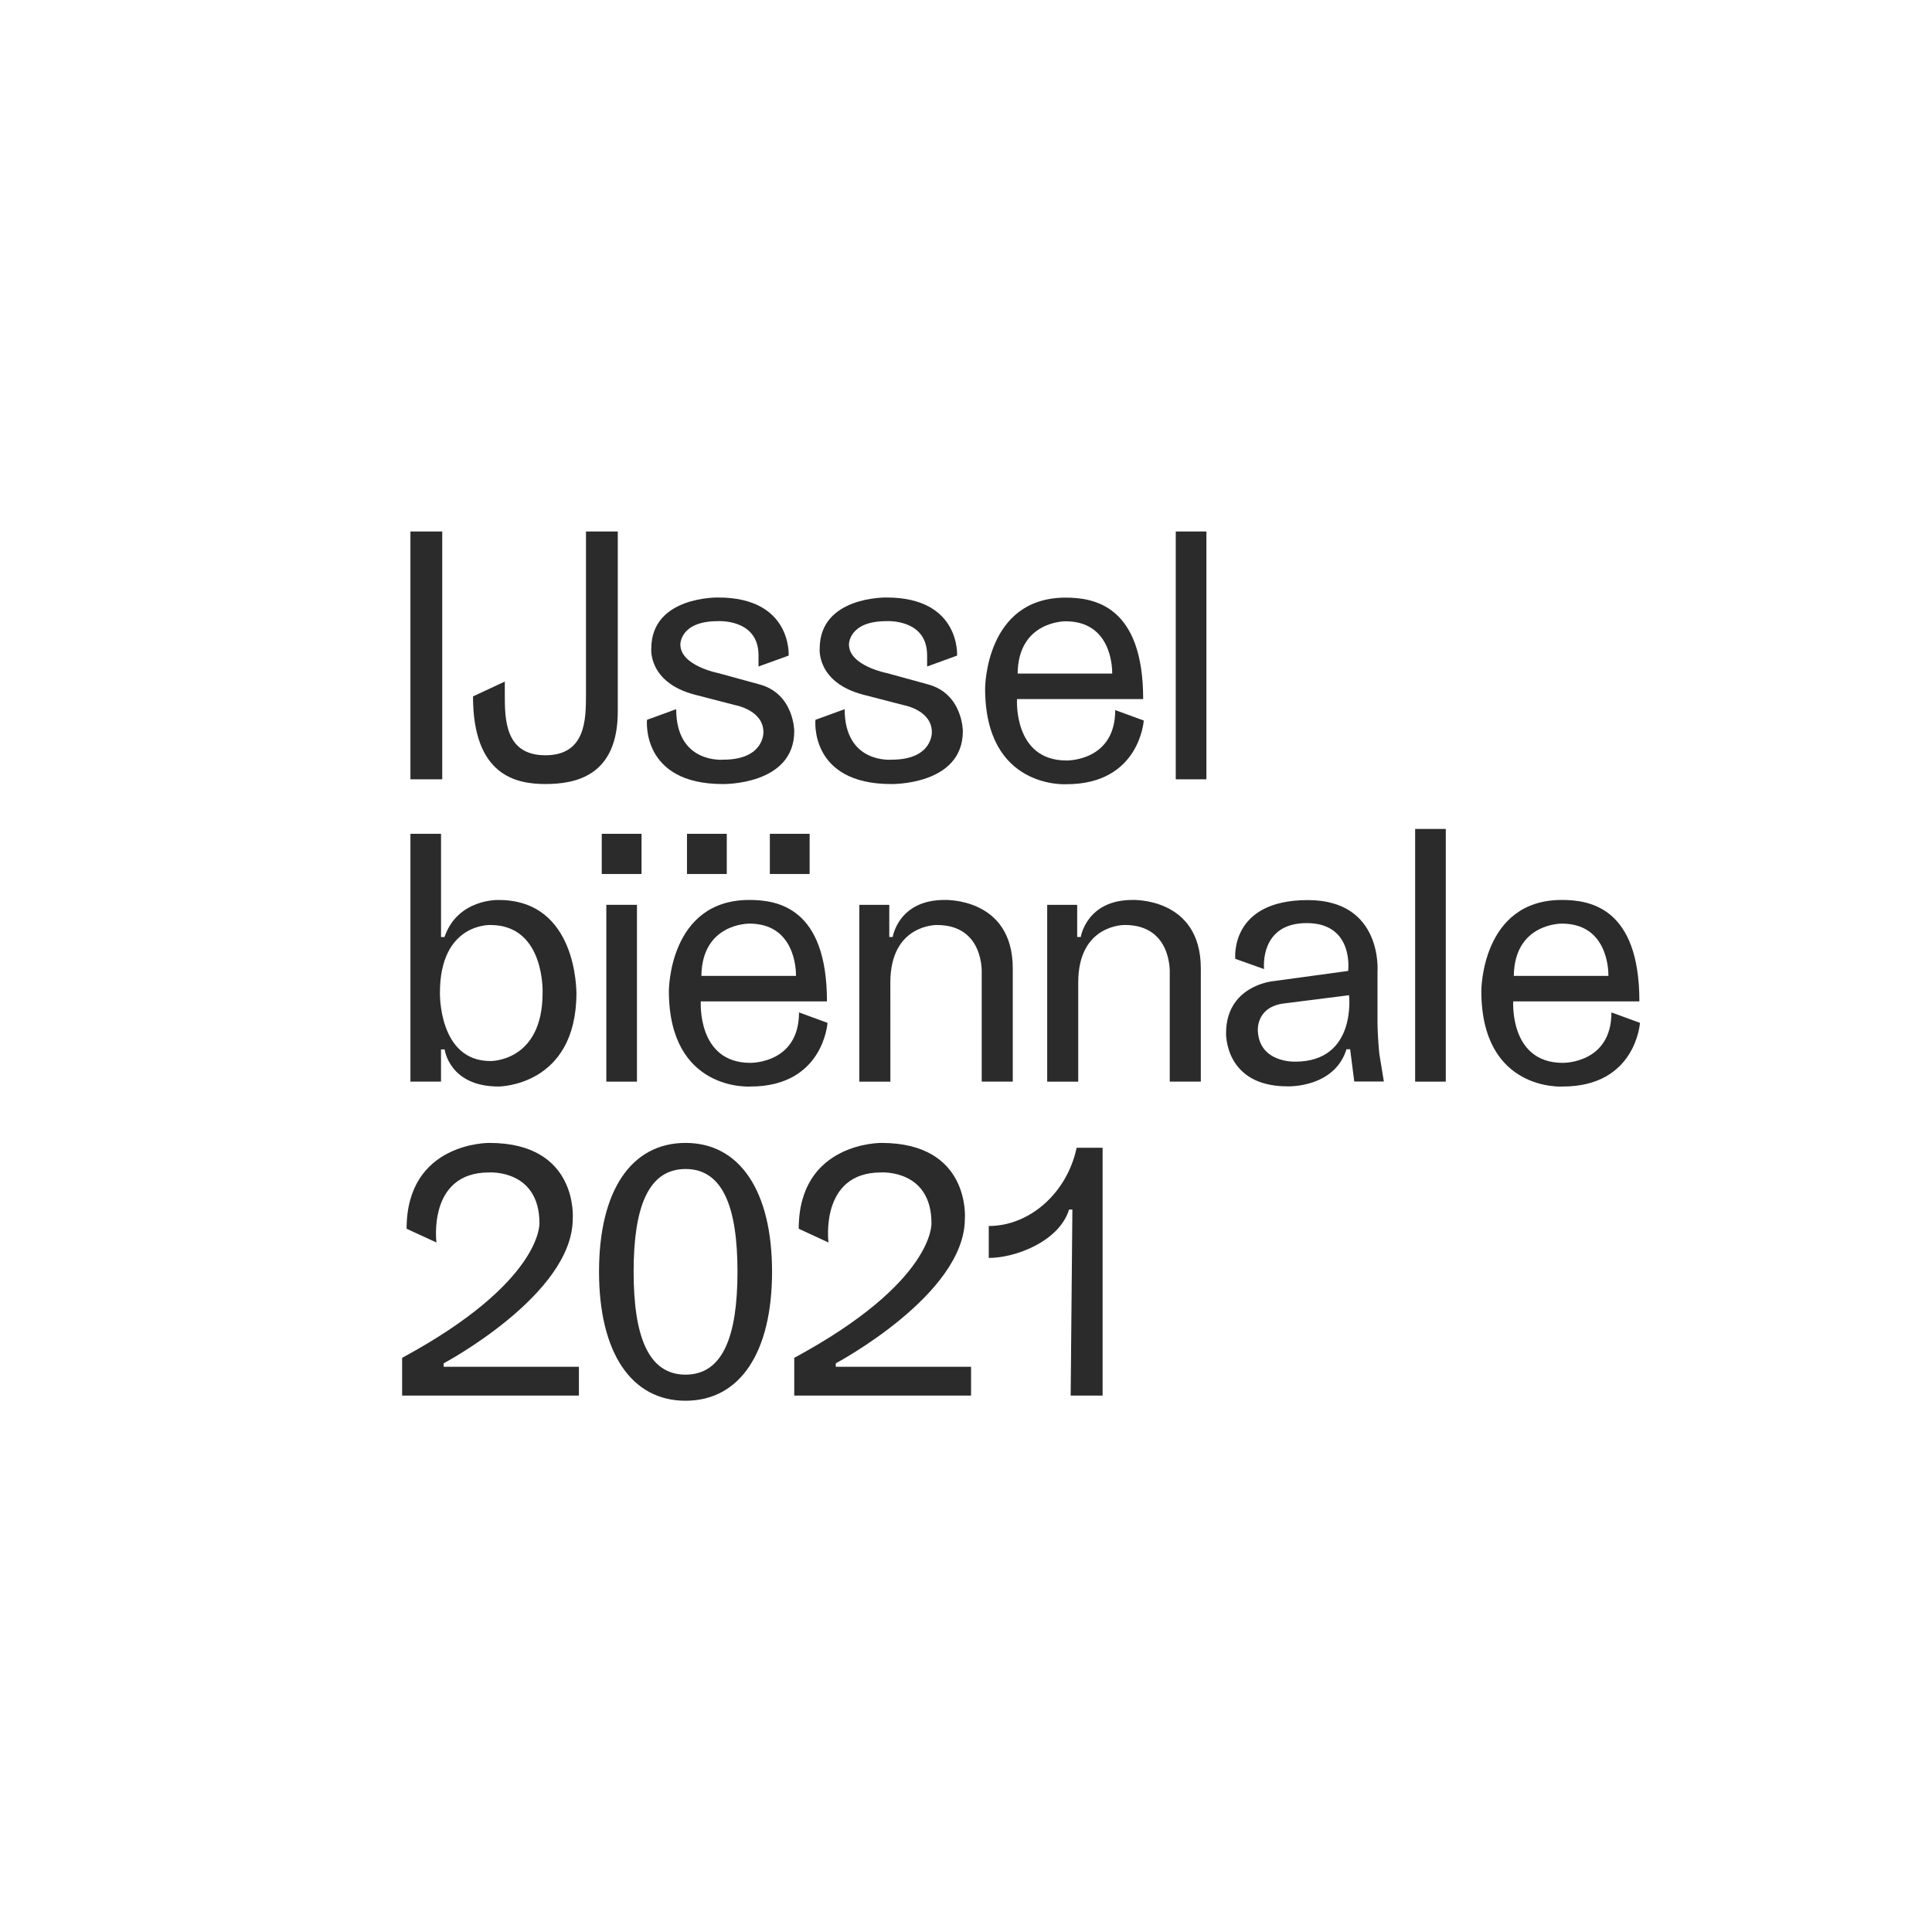 <svg id="Layer_1" data-name="Layer 1" xmlns="http://www.w3.org/2000/svg" width="210mm" height="210mm" viewBox="0 0 595.28 595.28">
  <defs>
    <style>
      .cls-1 {
        fill: #2b2b2b;
      }
    </style>
  </defs>
  <g>
    <g>
      <path class="cls-1" d="M243,202s1.1-17.9-21.71-17.9c0,0-20.62-.46-20.62,15.76,0,0-1,10.34,13.25,14.14l12.71,3.29s8.59,1.52,8.59,8.3c0,0,.34,8.48-12.39,8.48,0,0-14.48,1.34-14.48-15.56l-9,3.28s-2,19.79,23.37,19.79c0,0,22,.43,22-16.3,0,0,0-11.61-10.88-14.45l-12.5-3.43s-11.71-2.24-11.71-8.83c0,0-.13-7.18,11.5-7.18,0,0,12.58-.85,12.58,10.51l0,3.46Z"/>
      <path class="cls-1" d="M294.89,202s1.11-17.9-21.71-17.9c0,0-20.62-.46-20.62,15.76,0,0-1,10.34,13.25,14.14l12.72,3.29s8.59,1.52,8.59,8.3c0,0,.33,8.48-12.4,8.48,0,0-14.47,1.34-14.47-15.56l-9,3.28s-2,19.79,23.37,19.79c0,0,22.05.43,22.05-16.3,0,0,0-11.61-10.88-14.45l-12.5-3.43s-11.71-2.24-11.71-8.83c0,0-.12-7.18,11.5-7.18,0,0,12.58-.85,12.58,10.51l0,3.46Z"/>
      <rect class="cls-1" x="126.46" y="163.76" width="9.8" height="76.36"/>
      <rect class="cls-1" x="362.27" y="163.76" width="9.44" height="76.36"/>
      <path class="cls-1" d="M343.62,218.79c0,15.85-15,15.53-15,15.53-16.49,0-15.26-18.93-15.26-18.93h38.87c0-29-15.36-31.25-23.92-31.25-24.78,0-24.78,28-24.78,28,0,31.17,25.09,29.49,25.09,29.49,22.55,0,23.79-19.62,23.79-19.62Zm-15.28-27.36c13.9,0,14.37,13.87,14.35,16.11H313.55C313.73,191.22,328.34,191.43,328.34,191.43Z"/>
      <path class="cls-1" d="M180.55,163.76v50.31c0,7.62-.1,18.64-12.51,18.64s-12.5-11-12.5-18.64V210l-9.8,4.57h0c0,24.42,13.29,27,22.3,27,9.25,0,22.31-2.42,22.31-22.37V163.76Z"/>
    </g>
    <g>
      <rect class="cls-1" x="436.03" y="255.41" width="9.44" height="77.86"/>
      <rect class="cls-1" x="211.67" y="256.91" width="12.26" height="12.38"/>
      <rect class="cls-1" x="237.2" y="256.91" width="12.26" height="12.38"/>
      <path class="cls-1" d="M425,324.76s-.57-5.42-.57-10.15V299.33s1.71-22-21.48-22c-24.22,0-22.34,18.1-22.34,18.1l8.87,3.16s-1.57-14.17,13.13-14.17,12.78,14.74,12.78,14.74L392,302.35s-14.23,1.43-14.23,16c0,0-.49,16.37,18.9,16.37,0,0,14.42.62,18.2-11.42H416l1.27,9.93h9.12Zm-26,2.35s-10.9.42-11.43-9.37c0,0-.75-7.11,7.49-8.49l20.6-2.61S418.11,327.11,399.09,327.11Z"/>
      <g>
        <rect class="cls-1" x="186.82" y="278.79" width="9.44" height="54.48"/>
        <rect class="cls-1" x="185.41" y="256.91" width="12.26" height="12.38"/>
      </g>
      <path class="cls-1" d="M274.34,333.27h-9.57V278.79H274v9.92h1.06s1.73-11.42,15.91-11.42c0,0,21.08-.88,21.08,21.1v34.88h-9.57V299.9s.88-14.89-13.8-14.89c0,0-14.35-.31-14.35,17.71Z"/>
      <path class="cls-1" d="M332.22,333.27h-9.56V278.79h9.24v9.92H333s1.74-11.42,15.91-11.42c0,0,21.08-.88,21.08,21.1v34.88h-9.57V299.9S361.25,285,346.58,285c0,0-14.36-.31-14.36,17.71Z"/>
      <path class="cls-1" d="M246.19,311.94c0,15.85-15,15.54-15,15.54-16.49,0-15.26-18.94-15.26-18.94h38.87c0-29-15.36-31.25-23.93-31.25-24.78,0-24.78,28-24.78,28,0,31.17,25.1,29.49,25.1,29.49,22.55,0,23.78-19.62,23.78-19.62ZM230.9,284.58c13.9,0,14.38,13.87,14.36,16.11H216.11C216.3,284.37,230.9,284.58,230.9,284.58Z"/>
      <path class="cls-1" d="M496.51,311.94c0,15.85-15,15.54-15,15.54-16.49,0-15.26-18.94-15.26-18.94h38.87c0-29-15.36-31.25-23.92-31.25-24.78,0-24.78,28-24.78,28,0,31.17,25.09,29.49,25.09,29.49,22.55,0,23.79-19.62,23.79-19.62Zm-15.28-27.36c13.89,0,14.37,13.87,14.35,16.11H466.43C466.62,284.37,481.23,284.58,481.23,284.58Z"/>
      <path class="cls-1" d="M153.67,277.3s-12.62-.5-16.72,11.42h-1.06V256.91h-9.43v76.36h9.42v-9.93H137s1.4,11.43,16.61,11.43c0,0,24,0,24-28.85C177.53,305.92,178.07,277.3,153.67,277.3Zm13.51,28.62c0,21.35-16.1,21-16.1,21-16,0-15.53-21-15.53-21,0-21.58,15.53-20.91,15.53-20.91C168,285,167.18,305.92,167.18,305.92Z"/>
    </g>
    <g>
      <path class="cls-1" d="M125.28,378.6c0-26.76,25.49-26.45,25.49-26.45,27.6,0,25.7,23.38,25.7,23.38,0,23.38-39.77,44.53-39.77,44.53v1.06h41.67V430H123.9V418.37c43.26-23.38,42.31-41.46,42.31-41.46,0-16.72-15.55-15.66-15.55-15.66-19,0-16.18,21.58-16.18,21.58Z"/>
      <path class="cls-1" d="M237.88,391.82c0,25-9.94,39.77-26.65,39.77s-26.66-14.81-26.66-39.77,9.94-39.67,26.66-39.67S237.88,367,237.88,391.82Zm-26.65-31.63c-11.53,0-16,11.85-16,31.63s4.45,31.73,16,31.73,16-11.95,16-31.73S222.76,360.19,211.23,360.19Z"/>
      <path class="cls-1" d="M246.1,378.6c0-26.76,25.49-26.45,25.49-26.45,27.61,0,25.7,23.38,25.7,23.38,0,23.38-39.77,44.53-39.77,44.53v1.06H299.2V430H244.72V418.37C288,395,287,376.91,287,376.91c0-16.72-15.55-15.66-15.55-15.66-19,0-16.18,21.58-16.18,21.58Z"/>
      <path class="cls-1" d="M331.73,353.64h8V430h-9.84l.53-57.32H329.4c-3.06,9.83-16.5,14.91-24.75,14.91v-9.84C317.24,377.75,328.77,367.6,331.73,353.64Z"/>
    </g>
  </g>
</svg>

